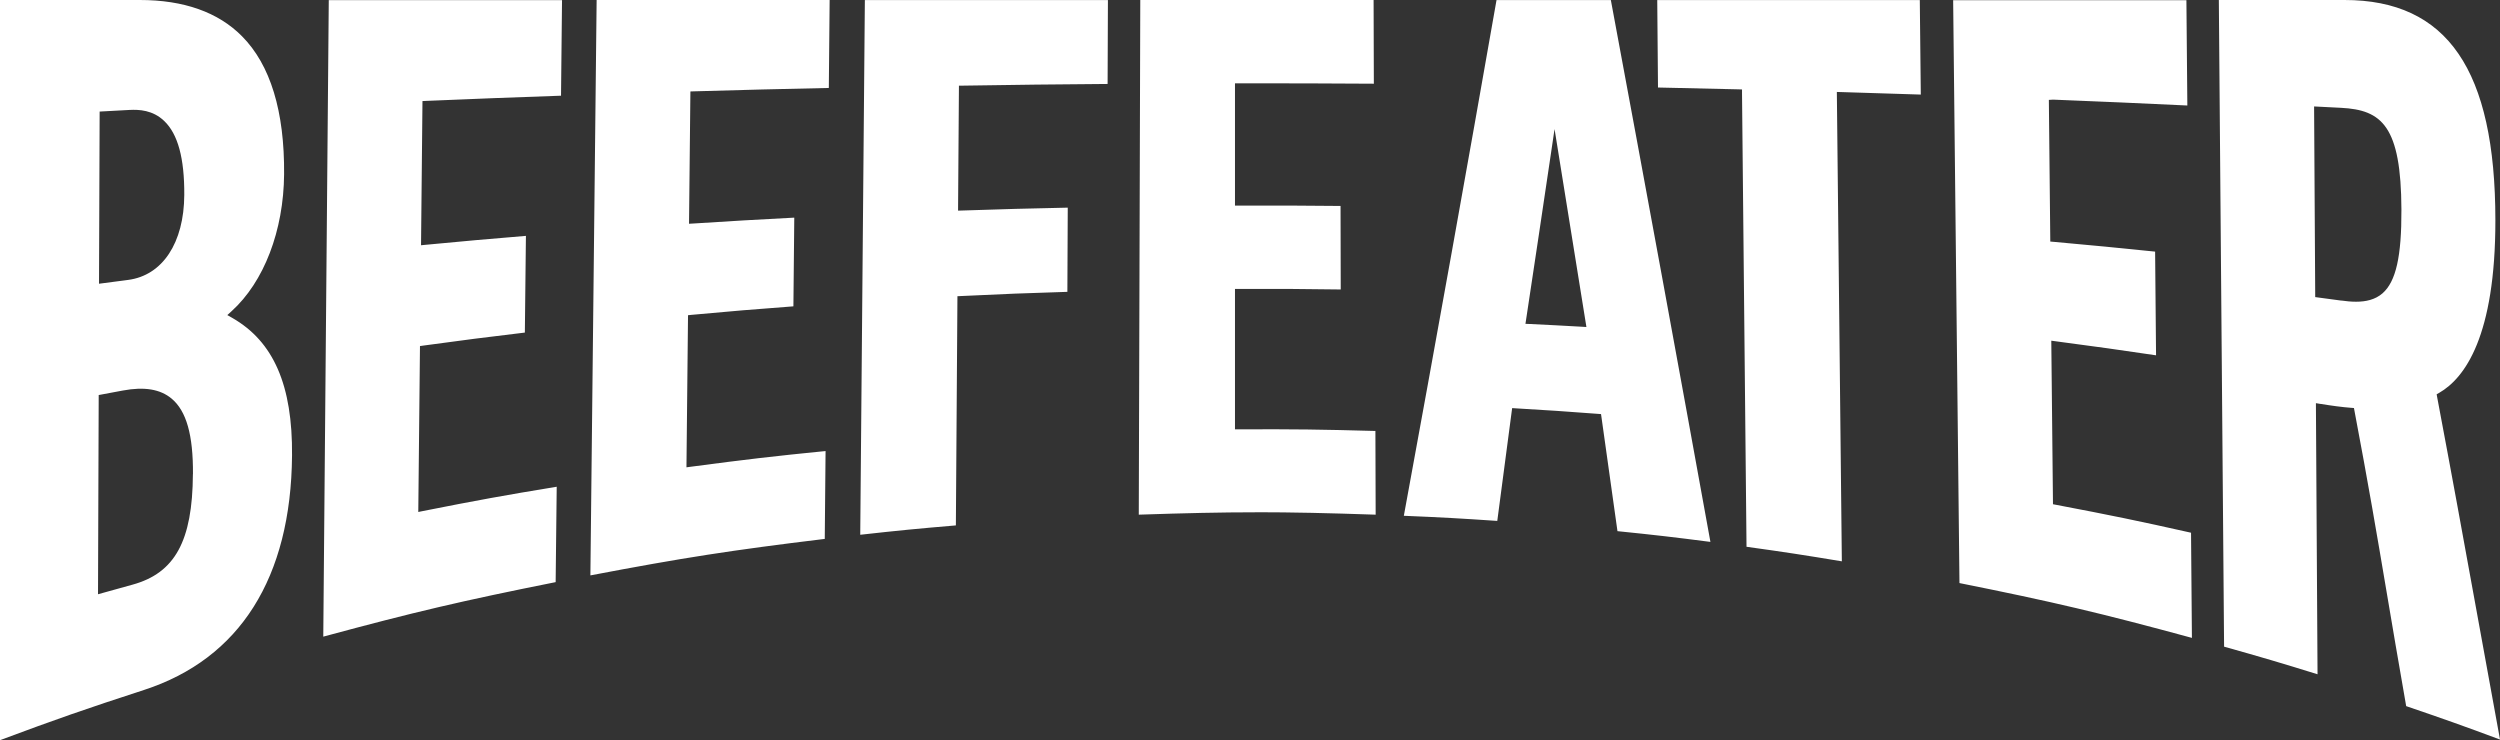 <svg xmlns="http://www.w3.org/2000/svg" id="b" data-name="Capa 2" viewBox="0 0 400.21 118.49"><rect x="0" y="0" width="400.21" height="118.49" fill="#333333" stroke="none"/><defs><style>      .d {        fill: #fff;      }    </style></defs><g id="c" data-name="Capa 1"><path class="d" d="M201.07,82.01c-5.64,0-11.3.13-18.77.38L182.54,0h37.35l.04,13.4c-8.46-.05-12.9-.07-21.57-.06h-.66v19.57h.65c6.53-.02,9.91,0,16.25.06l.03,13.37c-6.38-.09-9.69-.11-16.28-.09h-.65v22.48s.65,0,.65,0c8.81-.04,13.23.02,21.83.26l.04,13.4c-7.63-.26-13.37-.39-19.14-.39h0ZM265.41,14.01c4.97.1,7.66.16,12.82.29l.64.02v.63l.72,72.58c6.05.84,9.3,1.34,15.26,2.33l-.8-75.14.68.02c5.15.15,7.83.24,12.76.4l-.16-15.13h-42.03l.12,14h-.01ZM224.73,82.58c5.19-28.24,10.18-56.01,14.84-82.57h18.3c5.78,31.02,10.99,59.42,15.94,86.74-5.78-.75-8.96-1.12-14.88-1.72l-2.63-18.74-.53-.04c-5.25-.4-7.82-.57-13.09-.88l-.61-.04-.08.61c-.92,7.03-1.4,10.64-2.3,17.45-5.88-.4-9.07-.58-14.96-.82h0ZM244.21,51.84l.72.03c3.29.16,4.93.24,8.22.43l.81.05-5.1-31.69-.62,4.19c-1.56,10.55-2.35,15.8-3.93,26.27l-.11.72h0ZM350.89,102.1l-.14-16.82c-8.46-1.9-12.8-2.79-21.57-4.46l-.53-.1-.27-26.18.75.1c6.52.86,9.81,1.32,16.02,2.24l-.15-16.6c-6.32-.65-9.67-.97-16.19-1.56l-.59-.05-.23-22.68.69-.04c8.64.35,13.07.54,21.48.94l-.15-16.86h-37.34l1.01,93.31c14.97,3,22.55,4.79,37.23,8.78l-.02-.02ZM371.51,64.67l-.77-.13.26,43.4c-5.79-1.8-8.98-2.74-14.96-4.42L355.2,0h20.11c16.47,0,24.15,11.2,24.16,35.25.01,18.56-4.89,25.28-9,27.64l-.4.23.08.46c2.5,13.25,4.16,22.41,6.09,33.02,1.16,6.38,2.4,13.24,3.97,21.79-5.76-2.15-8.98-3.29-15.02-5.35-1.24-7.09-2.22-12.86-3.12-18.2-1.58-9.36-2.95-17.45-5.15-29.03l-.09-.49-.5-.04c-1.32-.1-3.03-.32-4.82-.62h0ZM374.81,48.11c.76.11,1.56.19,2.35.19,1.54,0,3.06-.31,4.25-1.35,2.14-1.88,3.05-5.88,3.02-13.39-.05-13.43-3.15-15.96-9.66-16.3l-4.32-.22.18,30.52,4.17.56h.01ZM94.52,92.11c14.85-2.83,22.48-4.01,37.51-5.84l.13-14.07c-8.47.85-12.84,1.36-21.52,2.51l-.75.1.25-24.35.59-.06c6.53-.6,9.85-.88,16.28-1.36l.14-14.2c-6.29.33-9.65.52-16.15.94l-.7.04.22-21.18.63-.02c8.65-.25,13.08-.36,21.53-.54l.13-14.08h-37.3l-1,92.09v.02ZM137.69,85.61c6-.67,9.26-.99,15.33-1.5l.25-36.69.62-.03c6.87-.33,10.33-.47,16.98-.67l.06-13.48c-6.58.14-10.09.23-16.88.46l-.68.02.14-20.01h.64c9.3-.15,14.06-.2,23.16-.27l.05-13.43h-38.91l-.74,85.6h-.02ZM51.74,101.92c14.68-3.97,22.25-5.74,37.21-8.73l.17-15.27c-8.4,1.38-12.75,2.17-21.37,3.88l-.79.16.27-26.56.56-.08c6.57-.9,9.87-1.32,16.23-2.08l.17-15.48c-6.25.52-9.6.81-16.07,1.43l-.72.07.23-23.08.62-.03c8.66-.36,13.09-.54,21.56-.83l.16-15.3h-37.34l-.88,101.9h-.01ZM37.06,49.83l-.67.61.79.45c6.62,3.79,9.67,10.79,9.57,22.04-.16,19.56-8.35,32.53-23.69,37.52-9.38,3.05-14.08,4.69-23.06,8.04V0h22.38C29.42,0,34.92,1.95,38.73,5.79c4.56,4.59,6.83,12.03,6.75,22.09-.07,9.05-3.22,17.25-8.42,21.95ZM15.86,45.42l4.65-.61c5.51-.72,8.95-5.93,8.99-13.61.03-5.87-1.02-9.75-3.22-11.84-1.83-1.75-4.03-1.84-5.55-1.76l-4.78.26-.1,27.56h.01ZM30.89,75.9c.04-6.27-1.05-10.11-3.42-12.09-1.81-1.51-4.37-1.94-7.82-1.29l-3.85.72-.11,31.89.83-.23c1.87-.53,2.81-.79,4.68-1.3,6.81-1.87,9.62-6.99,9.68-17.7h0Z"></path></g></svg>